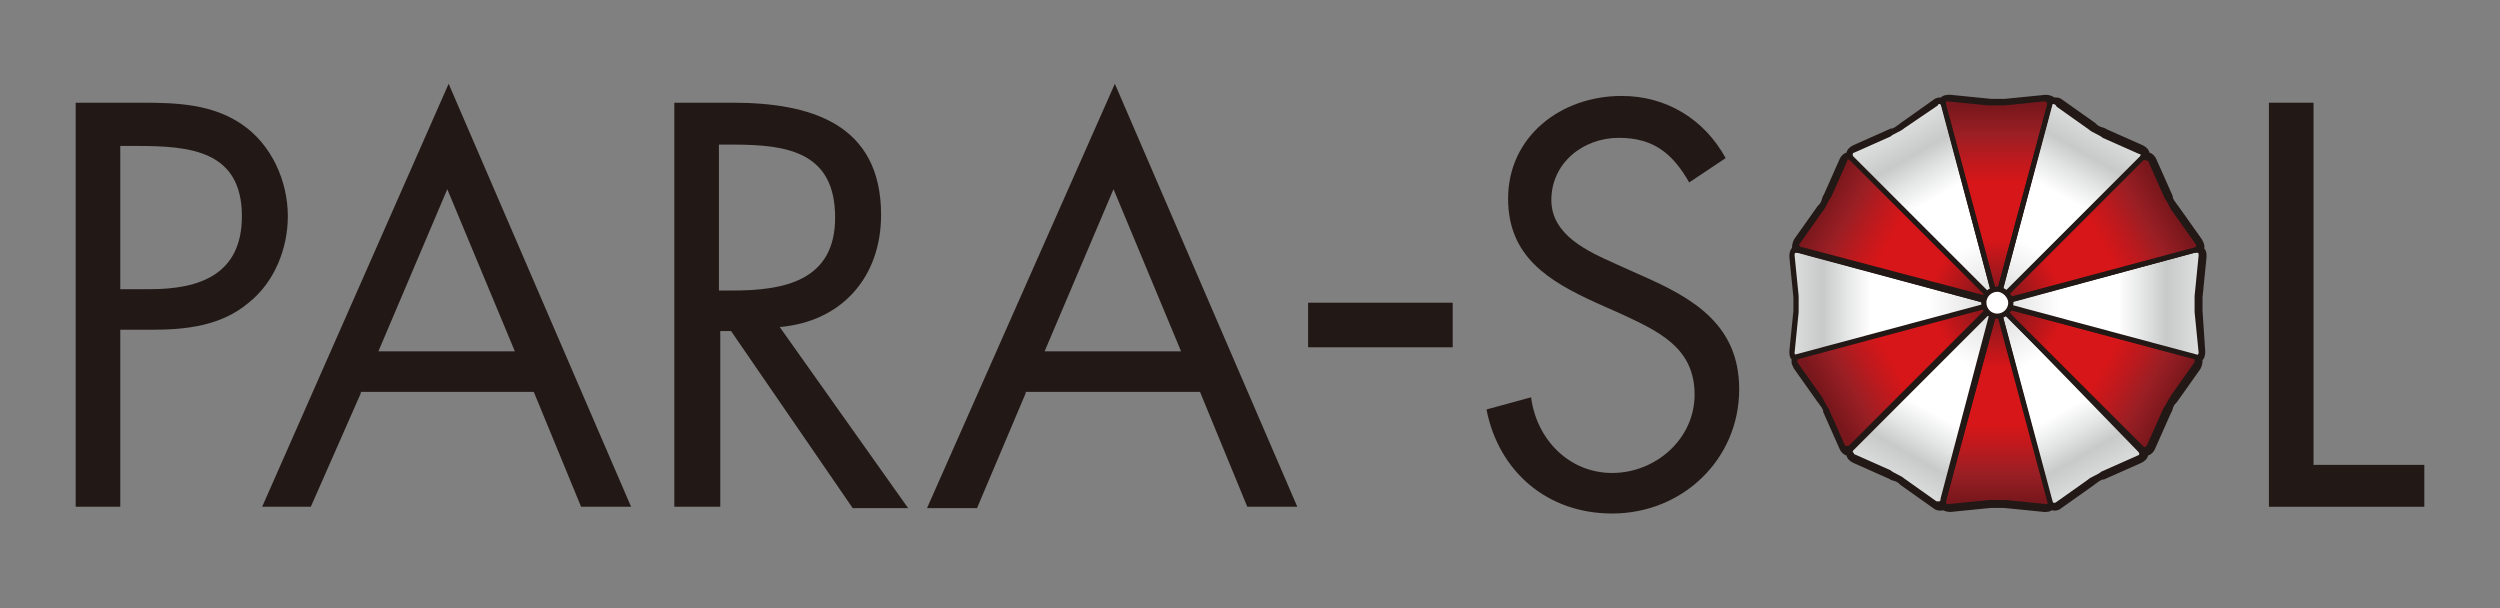 <?xml version="1.0" encoding="utf-8"?>
<!-- Generator: Adobe Illustrator 22.1.0, SVG Export Plug-In . SVG Version: 6.00 Build 0)  -->
<svg version="1.1" id="Layer_1" xmlns="http://www.w3.org/2000/svg" xmlns:xlink="http://www.w3.org/1999/xlink" x="0px" y="0px"
	 viewBox="0 0 185 45" style="enable-background:new 0 0 185 45;" xml:space="preserve">
<rect x="0" y="0" width="185" height="45" fill="#808080" stroke="none"/>
<style type="text/css">
	.st0{fill:#231916;}
	.st1{opacity:0.4;}
	.st2{fill:#231916;stroke:#231916;stroke-width:0.629;stroke-miterlimit:10;}
	.st3{fill:url(#SVGID_1_);}
	.st4{fill:url(#SVGID_2_);}
	.st5{fill:url(#SVGID_3_);}
	.st6{fill:url(#SVGID_4_);}
	.st7{fill:url(#SVGID_5_);}
	.st8{fill:url(#SVGID_6_);}
	.st9{fill:url(#SVGID_7_);}
	.st10{fill:url(#SVGID_8_);}
	.st11{fill:url(#SVGID_9_);}
	.st12{fill:url(#SVGID_10_);}
	.st13{fill:url(#SVGID_11_);}
	.st14{fill:url(#SVGID_12_);}
	.st15{fill:none;stroke:#231916;stroke-width:0.315;stroke-miterlimit:10;}
	.st16{fill:#FFFFFF;stroke:#231916;stroke-width:0.315;stroke-miterlimit:10;}
	.st17{fill:#231916;stroke:#231916;stroke-width:1.226;stroke-miterlimit:10;}
	.st18{fill:url(#SVGID_13_);}
	.st19{fill:url(#SVGID_14_);}
	.st20{fill:url(#SVGID_15_);}
	.st21{fill:url(#SVGID_16_);}
	.st22{fill:url(#SVGID_17_);}
	.st23{fill:url(#SVGID_18_);}
	.st24{fill:url(#SVGID_19_);}
	.st25{fill:url(#SVGID_20_);}
	.st26{fill:url(#SVGID_21_);}
	.st27{fill:url(#SVGID_22_);}
	.st28{fill:url(#SVGID_23_);}
	.st29{fill:url(#SVGID_24_);}
	.st30{fill:url(#SVGID_25_);}
	.st31{fill:url(#SVGID_26_);}
	.st32{fill:url(#SVGID_27_);}
	.st33{fill:url(#SVGID_28_);}
	.st34{fill:url(#SVGID_29_);}
	.st35{fill:url(#SVGID_30_);}
	.st36{fill:url(#SVGID_31_);}
	.st37{fill:url(#SVGID_32_);}
	.st38{fill:url(#SVGID_33_);}
	.st39{fill:url(#SVGID_34_);}
	.st40{fill:url(#SVGID_35_);}
	.st41{fill:url(#SVGID_36_);}
	.st42{fill:url(#SVGID_37_);}
	.st43{fill:url(#SVGID_38_);}
	.st44{fill:url(#SVGID_39_);}
	.st45{fill:url(#SVGID_40_);}
	.st46{fill:url(#SVGID_41_);}
	.st47{fill:url(#SVGID_42_);}
	.st48{fill:url(#SVGID_43_);}
	.st49{fill:url(#SVGID_44_);}
	.st50{fill:url(#SVGID_45_);}
	.st51{fill:url(#SVGID_46_);}
	.st52{fill:url(#SVGID_47_);}
	.st53{fill:url(#SVGID_48_);}
	.st54{fill:url(#SVGID_49_);}
	.st55{fill:url(#SVGID_50_);}
	.st56{fill:url(#SVGID_51_);}
	.st57{fill:url(#SVGID_52_);}
	.st58{fill:url(#SVGID_53_);}
	.st59{fill:url(#SVGID_54_);}
	.st60{fill:url(#SVGID_55_);}
	.st61{fill:url(#SVGID_56_);}
	.st62{fill:url(#SVGID_57_);}
	.st63{fill:url(#SVGID_58_);}
	.st64{fill:url(#SVGID_59_);}
	.st65{fill:url(#SVGID_60_);}
	.st66{fill:url(#SVGID_61_);}
	.st67{fill:url(#SVGID_62_);}
	.st68{fill:#221815;}
	.st69{fill:none;stroke:#221815;stroke-width:0.771;stroke-miterlimit:10;}
	.st70{clip-path:url(#SVGID_64_);fill:url(#SVGID_65_);}
	.st71{clip-path:url(#SVGID_67_);fill:url(#SVGID_68_);}
	.st72{clip-path:url(#SVGID_70_);fill:url(#SVGID_71_);}
	.st73{clip-path:url(#SVGID_73_);fill:url(#SVGID_74_);}
	.st74{clip-path:url(#SVGID_76_);fill:url(#SVGID_77_);}
	.st75{clip-path:url(#SVGID_79_);fill:url(#SVGID_80_);}
	.st76{clip-path:url(#SVGID_82_);fill:url(#SVGID_83_);}
	.st77{clip-path:url(#SVGID_85_);fill:url(#SVGID_86_);}
	.st78{clip-path:url(#SVGID_88_);fill:url(#SVGID_89_);}
	.st79{clip-path:url(#SVGID_91_);fill:url(#SVGID_92_);}
	.st80{clip-path:url(#SVGID_94_);fill:url(#SVGID_95_);}
	.st81{clip-path:url(#SVGID_97_);fill:url(#SVGID_98_);}
	.st82{fill:none;stroke:#221815;stroke-width:0.386;stroke-miterlimit:10;}
	.st83{fill:#FFFFFF;}
</style>
<g>
	<path class="st68" d="M8.9,37.5H5.6V7.6h4.9c2.6,0,5.2,0.1,7.4,1.6c2.2,1.5,3.4,4.2,3.4,6.8c0,2.4-1,4.9-2.9,6.4
		c-2,1.7-4.6,2-7.1,2H8.9V37.5z M8.9,21.4h2.2c3.7,0,6.8-1.1,6.8-5.4c0-4.9-3.9-5.2-7.8-5.2H8.9V21.4z"/>
	<path class="st68" d="M26.7,29.1L23,37.5h-3.6L33.2,6.2l13.5,31.3H43l-3.5-8.5H26.7z M33.1,14L28,26h10.1L33.1,14z"/>
	<path class="st68" d="M53.2,37.5h-3.3V7.6h4.3c5.7,0,11,1.5,11,8.3c0,4.6-2.9,7.9-7.5,8.3l9.5,13.4h-4.1l-9-13.1h-0.8V37.5z
		 M53.2,21.5h1c3.8,0,7.6-0.7,7.6-5.4c0-4.9-3.6-5.4-7.6-5.4h-1V21.5z"/>
	<path class="st68" d="M75.9,29.1l-3.6,8.5h-3.7L82.5,6.2l13.5,31.3h-3.7l-3.5-8.5H75.9z M82.4,14l-5.1,12h10.1L82.4,14z"/>
	<path class="st68" d="M125,13.5c-1.2-2.1-2.6-3.3-5.2-3.3c-2.7,0-5,1.9-5,4.6c0,2.6,2.7,3.8,4.7,4.7l2,0.9c3.9,1.7,7.2,3.7,7.2,8.4
		c0,5.2-4.2,9.2-9.4,9.2c-4.8,0-8.4-3.1-9.3-7.7l3.3-0.9c0.4,3.1,2.8,5.6,6,5.6c3.2,0,6.1-2.5,6.1-5.8c0-3.5-2.7-4.7-5.5-6l-1.8-0.8
		c-3.5-1.6-6.5-3.4-6.5-7.7c0-4.6,3.9-7.6,8.4-7.6c3.3,0,6.1,1.7,7.7,4.6L125,13.5z"/>
	<polygon class="st68" points="171.2,34.4 179.4,34.4 179.4,37.5 167.9,37.5 167.9,7.6 171.2,7.6 	"/>
	<polyline class="st68" points="107.5,25.7 96.8,25.7 96.8,22.4 107.5,22.4 	"/>
	<path class="st68" d="M162.6,23c0-0.1,0-0.3,0-0.5c0-0.2,0-0.4,0-0.5l0.3-3c0-0.2,0-0.3-0.1-0.4c0,0-0.1-0.1-0.1-0.1c0,0,0,0,0-0.1
		c0.1-0.2,0-0.3-0.1-0.5l-1.7-2.4c-0.1-0.1-0.2-0.3-0.3-0.4c-0.1-0.2-0.2-0.3-0.2-0.5l-1.2-2.7c-0.1-0.2-0.3-0.3-0.5-0.3h0
		c0,0,0-0.1,0-0.1c0-0.2-0.1-0.3-0.3-0.4l-2.7-1.2c-0.1-0.1-0.3-0.1-0.5-0.2c-0.2-0.1-0.3-0.2-0.4-0.3l-2.4-1.7
		c-0.1-0.1-0.2-0.1-0.3-0.1c-0.1,0-0.2,0-0.2,0.1c0,0,0,0,0-0.1c-0.1-0.1-0.3-0.2-0.5-0.2l-3,0.3c-0.3,0-0.8,0-1.1,0l-3-0.3
		c-0.2,0-0.4,0-0.5,0.2c0,0,0,0,0,0.1c-0.1,0-0.1-0.1-0.2-0.1c-0.1,0-0.2,0-0.3,0.1l-2.4,1.7c-0.1,0.1-0.3,0.2-0.4,0.3
		c-0.2,0.1-0.3,0.2-0.5,0.2l-2.7,1.2c-0.2,0.1-0.3,0.2-0.3,0.4c0,0,0,0.1,0,0.1h0c-0.2,0-0.4,0.1-0.5,0.3l-1.2,2.7
		c-0.1,0.1-0.1,0.3-0.2,0.5c-0.1,0.2-0.2,0.3-0.3,0.4l-1.7,2.4c-0.1,0.2-0.1,0.3-0.1,0.5c0,0,0,0,0,0.1c0,0-0.1,0.1-0.1,0.1
		c-0.1,0.1-0.1,0.3-0.1,0.4l0.3,3c0,0.1,0,0.3,0,0.5c0,0.2,0,0.4,0,0.5l-0.3,3c0,0.2,0,0.3,0.1,0.4c0,0,0.1,0.1,0.1,0.1
		c0,0,0,0,0,0.1c-0.1,0.2,0,0.3,0.1,0.5l1.7,2.4c0.1,0.1,0.2,0.3,0.3,0.4c0.1,0.2,0.2,0.3,0.2,0.5l1.2,2.7c0.1,0.2,0.3,0.3,0.5,0.3
		c0,0,0,0,0,0c0,0,0,0.1,0,0.1c0,0.2,0.1,0.3,0.3,0.4l2.7,1.2c0.1,0.1,0.3,0.1,0.5,0.2c0.2,0.1,0.3,0.2,0.4,0.3l2.4,1.7
		c0.1,0.1,0.2,0.1,0.3,0.1c0.1,0,0.2,0,0.2-0.1c0,0,0,0,0,0c0.1,0.1,0.3,0.2,0.5,0.2l3-0.3c0.1,0,0.3,0,0.5,0c0.2,0,0.4,0,0.5,0
		l3,0.3c0,0,0,0,0.1,0c0.2,0,0.3-0.1,0.4-0.2c0,0,0,0,0,0c0.1,0,0.1,0.1,0.2,0.1c0.1,0,0.2,0,0.3-0.1l2.4-1.7
		c0.1-0.1,0.3-0.2,0.4-0.3c0.2-0.1,0.3-0.2,0.5-0.2l2.7-1.2c0.2-0.1,0.3-0.2,0.3-0.4c0,0,0-0.1,0-0.1c0,0,0,0,0,0
		c0.2,0,0.4-0.1,0.5-0.3l1.2-2.7c0.1-0.1,0.1-0.3,0.2-0.5c0.1-0.2,0.2-0.3,0.3-0.4l1.7-2.4c0.1-0.2,0.1-0.3,0.1-0.5c0,0,0-0.1,0-0.1
		c0,0,0.1-0.1,0.1-0.1c0.1-0.1,0.1-0.3,0.1-0.4L162.6,23z"/>
	<path class="st69" d="M162.6,23c0-0.1,0-0.3,0-0.5c0-0.2,0-0.4,0-0.5l0.3-3c0-0.2,0-0.3-0.1-0.4c0,0-0.1-0.1-0.1-0.1c0,0,0,0,0-0.1
		c0.1-0.2,0-0.3-0.1-0.5l-1.7-2.4c-0.1-0.1-0.2-0.3-0.3-0.4c-0.1-0.2-0.2-0.3-0.2-0.5l-1.2-2.7c-0.1-0.2-0.3-0.3-0.5-0.3h0
		c0,0,0-0.1,0-0.1c0-0.2-0.1-0.3-0.3-0.4l-2.7-1.2c-0.1-0.1-0.3-0.1-0.5-0.2c-0.2-0.1-0.3-0.2-0.4-0.3l-2.4-1.7
		c-0.1-0.1-0.2-0.1-0.3-0.1c-0.1,0-0.2,0-0.2,0.1c0,0,0,0,0-0.1c-0.1-0.1-0.3-0.2-0.5-0.2l-3,0.3c-0.3,0-0.8,0-1.1,0l-3-0.3
		c-0.2,0-0.4,0-0.5,0.2c0,0,0,0,0,0.1c-0.1,0-0.1-0.1-0.2-0.1c-0.1,0-0.2,0-0.3,0.1l-2.4,1.7c-0.1,0.1-0.3,0.2-0.4,0.3
		c-0.2,0.1-0.3,0.2-0.5,0.2l-2.7,1.2c-0.2,0.1-0.3,0.2-0.3,0.4c0,0,0,0.1,0,0.1h0c-0.2,0-0.4,0.1-0.5,0.3l-1.2,2.7
		c-0.1,0.1-0.1,0.3-0.2,0.5c-0.1,0.2-0.2,0.3-0.3,0.4l-1.7,2.4c-0.1,0.2-0.1,0.3-0.1,0.5c0,0,0,0,0,0.1c0,0-0.1,0.1-0.1,0.1
		c-0.1,0.1-0.1,0.3-0.1,0.4l0.3,3c0,0.1,0,0.3,0,0.5c0,0.2,0,0.4,0,0.5l-0.3,3c0,0.2,0,0.3,0.1,0.4c0,0,0.1,0.1,0.1,0.1
		c0,0,0,0,0,0.1c-0.1,0.2,0,0.3,0.1,0.5l1.7,2.4c0.1,0.1,0.2,0.3,0.3,0.4c0.1,0.2,0.2,0.3,0.2,0.5l1.2,2.7c0.1,0.2,0.3,0.3,0.5,0.3
		c0,0,0,0,0,0c0,0,0,0.1,0,0.1c0,0.2,0.1,0.3,0.3,0.4l2.7,1.2c0.1,0.1,0.3,0.1,0.5,0.2c0.2,0.1,0.3,0.2,0.4,0.3l2.4,1.7
		c0.1,0.1,0.2,0.1,0.3,0.1c0.1,0,0.2,0,0.2-0.1c0,0,0,0,0,0c0.1,0.1,0.3,0.2,0.5,0.2l3-0.3c0.1,0,0.3,0,0.5,0c0.2,0,0.4,0,0.5,0
		l3,0.3c0,0,0,0,0.1,0c0.2,0,0.3-0.1,0.4-0.2c0,0,0,0,0,0c0.1,0,0.1,0.1,0.2,0.1c0.1,0,0.2,0,0.3-0.1l2.4-1.7
		c0.1-0.1,0.3-0.2,0.4-0.3c0.2-0.1,0.3-0.2,0.5-0.2l2.7-1.2c0.2-0.1,0.3-0.2,0.3-0.4c0,0,0-0.1,0-0.1c0,0,0,0,0,0
		c0.2,0,0.4-0.1,0.5-0.3l1.2-2.7c0.1-0.1,0.1-0.3,0.2-0.5c0.1-0.2,0.2-0.3,0.3-0.4l1.7-2.4c0.1-0.2,0.1-0.3,0.1-0.5c0,0,0-0.1,0-0.1
		c0,0,0.1-0.1,0.1-0.1c0.1-0.1,0.1-0.3,0.1-0.4L162.6,23z"/>
	<g>
		<defs>
			<path id="SVGID_63_" d="M158.5,11.9l-10.2,10.2l14-3.7c0.1,0,0.1-0.1,0.2-0.1c0-0.1,0-0.1,0-0.2l-1.7-2.4
				c-0.1-0.1-0.2-0.3-0.3-0.5c-0.1-0.2-0.2-0.4-0.3-0.5l-1.2-2.7c0,0,0,0,0,0c0-0.1-0.1-0.1-0.1-0.1c0,0,0,0,0,0
				C158.6,11.8,158.6,11.8,158.5,11.9"/>
		</defs>
		<clipPath id="SVGID_1_">
			<use xlink:href="#SVGID_63_"  style="overflow:visible;"/>
		</clipPath>
		
			<linearGradient id="SVGID_2_" gradientUnits="userSpaceOnUse" x1="-600.279" y1="385.791" x2="-599.536" y2="385.791" gradientTransform="matrix(16.613 -9.592 -9.592 -16.613 13820.691 672.7)">
			<stop  offset="0" style="stop-color:#78171C"/>
			<stop  offset="0.136" style="stop-color:#A4171B"/>
			<stop  offset="0.3" style="stop-color:#D61619"/>
			<stop  offset="0.6" style="stop-color:#D61619"/>
			<stop  offset="0.7" style="stop-color:#C1191D"/>
			<stop  offset="0.85" style="stop-color:#9A1F24"/>
			<stop  offset="1" style="stop-color:#78171C"/>
		</linearGradient>
		<polygon style="clip-path:url(#SVGID_1_);fill:url(#SVGID_2_);" points="143.8,14.4 158.9,5.6 166.9,19.5 151.8,28.3 		"/>
	</g>
	<g>
		<defs>
			<path id="SVGID_66_" d="M133.2,26.5c-0.1,0-0.1,0.1-0.2,0.1c0,0.1,0,0.1,0,0.2c0,0,0,0,0,0l1.7,2.4c0.1,0.1,0.2,0.3,0.3,0.5
				c0.1,0.2,0.2,0.4,0.3,0.5l1.2,2.7c0,0.1,0.1,0.1,0.2,0.1c0.1,0,0.1,0,0.2-0.1l10.2-10.2L133.2,26.5z"/>
		</defs>
		<clipPath id="SVGID_3_">
			<use xlink:href="#SVGID_66_"  style="overflow:visible;"/>
		</clipPath>
		
			<linearGradient id="SVGID_4_" gradientUnits="userSpaceOnUse" x1="-639.794" y1="385.694" x2="-639.051" y2="385.694" gradientTransform="matrix(-16.613 9.592 -9.592 -16.613 -6781.572 12567.541)">
			<stop  offset="0" style="stop-color:#78171C"/>
			<stop  offset="0.136" style="stop-color:#A4171B"/>
			<stop  offset="0.3" style="stop-color:#D61619"/>
			<stop  offset="0.6" style="stop-color:#D61619"/>
			<stop  offset="0.7" style="stop-color:#C1191D"/>
			<stop  offset="0.85" style="stop-color:#9A1F24"/>
			<stop  offset="1" style="stop-color:#78171C"/>
		</linearGradient>
		<polygon style="clip-path:url(#SVGID_3_);fill:url(#SVGID_4_);" points="143.6,16.6 128.5,25.3 136.5,39.2 151.7,30.5 		"/>
	</g>
	<g>
		<defs>
			<path id="SVGID_69_" d="M132.9,18.7c-0.1,0-0.1,0.1-0.1,0.2l0.3,3c0,0.1,0,0.3,0,0.6c0,0.2,0,0.4,0,0.6l-0.3,3c0,0,0,0,0,0
				c0,0.1,0,0.1,0.1,0.2c0,0,0.1,0,0.2,0l14-3.8l-14-3.8c0,0-0.1,0-0.1,0C133,18.7,132.9,18.7,132.9,18.7"/>
		</defs>
		<clipPath id="SVGID_5_">
			<use xlink:href="#SVGID_69_"  style="overflow:visible;"/>
		</clipPath>
		
			<linearGradient id="SVGID_6_" gradientUnits="userSpaceOnUse" x1="-648.484" y1="418.179" x2="-647.74" y2="418.179" gradientTransform="matrix(-19.184 0 0 19.184 -12293.471 -7999.945)">
			<stop  offset="0" style="stop-color:#DBDCDC"/>
			<stop  offset="0.125" style="stop-color:#ECECEC"/>
			<stop  offset="0.3" style="stop-color:#FFFFFF"/>
			<stop  offset="0.6" style="stop-color:#FFFFFF"/>
			<stop  offset="0.734" style="stop-color:#E3E4E4"/>
			<stop  offset="0.85" style="stop-color:#C8C9C9"/>
			<stop  offset="1" style="stop-color:#DBDCDC"/>
		</linearGradient>
		<rect x="132.8" y="18.7" style="clip-path:url(#SVGID_5_);fill:url(#SVGID_6_);" width="14.3" height="7.6"/>
	</g>
	<g>
		<defs>
			<path id="SVGID_72_" d="M162.4,18.7l-14,3.8l14,3.8c0.1,0,0.2,0,0.2,0c0,0,0.1-0.1,0.1-0.2c0,0,0,0,0,0l-0.3-3c0-0.1,0-0.3,0-0.6
				c0-0.2,0-0.4,0-0.6l0.3-3c0-0.1,0-0.2-0.1-0.2C162.5,18.7,162.5,18.7,162.4,18.7C162.4,18.7,162.4,18.7,162.4,18.7"/>
		</defs>
		<clipPath id="SVGID_7_">
			<use xlink:href="#SVGID_72_"  style="overflow:visible;"/>
		</clipPath>
		
			<linearGradient id="SVGID_8_" gradientUnits="userSpaceOnUse" x1="-591.586" y1="418.18" x2="-590.842" y2="418.18" gradientTransform="matrix(19.182 0 0 19.182 11495.954 -7998.948)">
			<stop  offset="0" style="stop-color:#DBDCDC"/>
			<stop  offset="0.125" style="stop-color:#ECECEC"/>
			<stop  offset="0.3" style="stop-color:#FFFFFF"/>
			<stop  offset="0.6" style="stop-color:#FFFFFF"/>
			<stop  offset="0.734" style="stop-color:#E3E4E4"/>
			<stop  offset="0.85" style="stop-color:#C8C9C9"/>
			<stop  offset="1" style="stop-color:#DBDCDC"/>
		</linearGradient>
		<rect x="148.4" y="18.7" style="clip-path:url(#SVGID_7_);fill:url(#SVGID_8_);" width="14.3" height="7.6"/>
	</g>
	<g>
		<defs>
			<path id="SVGID_75_" d="M158.5,33c0.1,0.1,0.1,0.1,0.2,0.1c0.1,0,0.1-0.1,0.2-0.2l1.2-2.7c0.1-0.1,0.2-0.3,0.3-0.5
				c0.1-0.2,0.2-0.3,0.3-0.5l1.7-2.4c0,0,0,0,0,0c0-0.1,0-0.1,0-0.2c0-0.1-0.1-0.1-0.2-0.1l-14-3.7L158.5,33z"/>
		</defs>
		<clipPath id="SVGID_9_">
			<use xlink:href="#SVGID_75_"  style="overflow:visible;"/>
		</clipPath>
		
			<linearGradient id="SVGID_10_" gradientUnits="userSpaceOnUse" x1="-590.518" y1="414.144" x2="-589.775" y2="414.144" gradientTransform="matrix(16.612 9.591 9.591 -16.612 5985.409 12567.221)">
			<stop  offset="0" style="stop-color:#78171C"/>
			<stop  offset="0.136" style="stop-color:#A4171B"/>
			<stop  offset="0.3" style="stop-color:#D61619"/>
			<stop  offset="0.6" style="stop-color:#D61619"/>
			<stop  offset="0.7" style="stop-color:#C1191D"/>
			<stop  offset="0.85" style="stop-color:#9A1F24"/>
			<stop  offset="1" style="stop-color:#78171C"/>
		</linearGradient>
		<polygon style="clip-path:url(#SVGID_9_);fill:url(#SVGID_10_);" points="151.8,16.6 166.9,25.3 158.9,39.2 143.8,30.5 		"/>
	</g>
	<g>
		<defs>
			<path id="SVGID_78_" d="M136.8,11.8c-0.1,0-0.1,0-0.1,0.1c0,0,0,0,0,0l-1.2,2.7c-0.1,0.1-0.2,0.3-0.3,0.5
				c-0.1,0.2-0.2,0.4-0.3,0.5l-1.7,2.4c-0.1,0.1-0.1,0.2,0,0.2c0,0.1,0.1,0.1,0.2,0.1l14,3.7L137,11.9
				C136.9,11.8,136.8,11.8,136.8,11.8C136.8,11.8,136.8,11.8,136.8,11.8"/>
		</defs>
		<clipPath id="SVGID_11_">
			<use xlink:href="#SVGID_78_"  style="overflow:visible;"/>
		</clipPath>
		
			<linearGradient id="SVGID_12_" gradientUnits="userSpaceOnUse" x1="-649.549" y1="414.24" x2="-648.806" y2="414.24" gradientTransform="matrix(-16.616 -9.593 9.593 -16.616 -14618.865 672.825)">
			<stop  offset="0" style="stop-color:#78171C"/>
			<stop  offset="0.136" style="stop-color:#A4171B"/>
			<stop  offset="0.3" style="stop-color:#D61619"/>
			<stop  offset="0.6" style="stop-color:#D61619"/>
			<stop  offset="0.7" style="stop-color:#C1191D"/>
			<stop  offset="0.85" style="stop-color:#9A1F24"/>
			<stop  offset="1" style="stop-color:#78171C"/>
		</linearGradient>
		<polygon style="clip-path:url(#SVGID_11_);fill:url(#SVGID_12_);" points="151.7,14.4 136.5,5.6 128.5,19.5 143.6,28.3 		"/>
	</g>
	<g>
		<defs>
			<path id="SVGID_81_" d="M151.8,37c0,0.1,0.1,0.1,0.1,0.2c0.1,0,0.1,0,0.2,0l2.4-1.7c0.1-0.1,0.3-0.2,0.5-0.3
				c0.2-0.1,0.4-0.2,0.5-0.3l2.7-1.2c0,0,0,0,0,0c0.1,0,0.1-0.1,0.1-0.1c0-0.1,0-0.1-0.1-0.2L148.1,23L151.8,37z"/>
		</defs>
		<clipPath id="SVGID_13_">
			<use xlink:href="#SVGID_81_"  style="overflow:visible;"/>
		</clipPath>
		
			<linearGradient id="SVGID_14_" gradientUnits="userSpaceOnUse" x1="-597.359" y1="428.226" x2="-596.616" y2="428.226" gradientTransform="matrix(9.591 16.612 16.612 -9.591 -1235.453 14053.184)">
			<stop  offset="0" style="stop-color:#DBDCDC"/>
			<stop  offset="0.125" style="stop-color:#ECECEC"/>
			<stop  offset="0.3" style="stop-color:#FFFFFF"/>
			<stop  offset="0.6" style="stop-color:#FFFFFF"/>
			<stop  offset="0.734" style="stop-color:#E3E4E4"/>
			<stop  offset="0.85" style="stop-color:#C8C9C9"/>
			<stop  offset="1" style="stop-color:#DBDCDC"/>
		</linearGradient>
		<polygon style="clip-path:url(#SVGID_13_);fill:url(#SVGID_14_);" points="155.8,18.5 164.5,33.6 150.6,41.6 141.9,26.5 		"/>
	</g>
	<g>
		<defs>
			<path id="SVGID_84_" d="M143.4,7.8C143.4,7.8,143.4,7.8,143.4,7.8l-2.5,1.7c-0.1,0.1-0.3,0.2-0.5,0.3c-0.2,0.1-0.4,0.2-0.5,0.3
				l-2.7,1.2c-0.1,0-0.1,0.1-0.1,0.2c0,0.1,0,0.1,0.1,0.2l10.2,10.2l-3.7-14c0-0.1-0.1-0.1-0.1-0.2c0,0,0,0-0.1,0
				C143.5,7.7,143.4,7.7,143.4,7.8"/>
		</defs>
		<clipPath id="SVGID_15_">
			<use xlink:href="#SVGID_84_"  style="overflow:visible;"/>
		</clipPath>
		
			<linearGradient id="SVGID_16_" gradientUnits="userSpaceOnUse" x1="-642.712" y1="428.127" x2="-641.969" y2="428.127" gradientTransform="matrix(-9.592 -16.614 16.614 -9.592 -13131.31 -6548.853)">
			<stop  offset="0" style="stop-color:#DBDCDC"/>
			<stop  offset="0.125" style="stop-color:#ECECEC"/>
			<stop  offset="0.3" style="stop-color:#FFFFFF"/>
			<stop  offset="0.6" style="stop-color:#FFFFFF"/>
			<stop  offset="0.734" style="stop-color:#E3E4E4"/>
			<stop  offset="0.85" style="stop-color:#C8C9C9"/>
			<stop  offset="1" style="stop-color:#DBDCDC"/>
		</linearGradient>
		<polygon style="clip-path:url(#SVGID_15_);fill:url(#SVGID_16_);" points="153.6,18.3 144.8,3.2 130.9,11.3 139.7,26.4 		"/>
	</g>
	<g>
		<defs>
			<path id="SVGID_87_" d="M144,37c0,0.1,0,0.2,0,0.2c0,0.1,0.1,0.1,0.2,0.1l3-0.3c0.2,0,0.3,0,0.6,0c0.2,0,0.4,0,0.6,0l3,0.3
				c0,0,0,0,0,0c0.1,0,0.1,0,0.2-0.1c0,0,0-0.1,0-0.2l-3.8-14L144,37z"/>
		</defs>
		<clipPath id="SVGID_17_">
			<use xlink:href="#SVGID_87_"  style="overflow:visible;"/>
		</clipPath>
		
			<linearGradient id="SVGID_18_" gradientUnits="userSpaceOnUse" x1="-610.276" y1="436.871" x2="-609.533" y2="436.871" gradientTransform="matrix(0 19.182 19.182 0 -8232.161 11729.168)">
			<stop  offset="0" style="stop-color:#78171C"/>
			<stop  offset="0.136" style="stop-color:#A4171B"/>
			<stop  offset="0.3" style="stop-color:#D61619"/>
			<stop  offset="0.6" style="stop-color:#D61619"/>
			<stop  offset="0.7" style="stop-color:#C1191D"/>
			<stop  offset="0.85" style="stop-color:#9A1F24"/>
			<stop  offset="1" style="stop-color:#78171C"/>
		</linearGradient>
		<rect x="144" y="23.1" style="clip-path:url(#SVGID_17_);fill:url(#SVGID_18_);" width="7.6" height="14.3"/>
	</g>
	<g>
		<defs>
			<path id="SVGID_90_" d="M151.3,7.5l-3,0.3c-0.1,0-0.3,0-0.6,0c-0.2,0-0.4,0-0.6,0l-3-0.3c-0.1,0-0.2,0-0.2,0.1c0,0,0,0.1,0,0.2
				l3.8,14l3.8-14c0-0.1,0-0.2,0-0.2C151.4,7.6,151.4,7.5,151.3,7.5C151.3,7.5,151.3,7.5,151.3,7.5"/>
		</defs>
		<clipPath id="SVGID_19_">
			<use xlink:href="#SVGID_90_"  style="overflow:visible;"/>
		</clipPath>
		
			<linearGradient id="SVGID_20_" gradientUnits="userSpaceOnUse" x1="-629.795" y1="436.865" x2="-629.051" y2="436.865" gradientTransform="matrix(0 -19.186 19.186 0 -8233.755 -12061.166)">
			<stop  offset="0" style="stop-color:#78171C"/>
			<stop  offset="0.136" style="stop-color:#A4171B"/>
			<stop  offset="0.3" style="stop-color:#D61619"/>
			<stop  offset="0.6" style="stop-color:#D61619"/>
			<stop  offset="0.7" style="stop-color:#C1191D"/>
			<stop  offset="0.85" style="stop-color:#9A1F24"/>
			<stop  offset="1" style="stop-color:#78171C"/>
		</linearGradient>
		<rect x="144" y="7.5" style="clip-path:url(#SVGID_19_);fill:url(#SVGID_20_);" width="7.6" height="14.3"/>
	</g>
	<g>
		<defs>
			<path id="SVGID_93_" d="M137.2,33.2c-0.1,0.1-0.1,0.1-0.1,0.2c0,0.1,0.1,0.1,0.1,0.2l2.7,1.2c0.1,0.1,0.3,0.2,0.5,0.3
				c0.2,0.1,0.4,0.2,0.5,0.3l2.4,1.7c0,0,0,0,0,0c0.1,0,0.1,0,0.2,0c0.1,0,0.1-0.1,0.1-0.2l3.7-14L137.2,33.2z"/>
		</defs>
		<clipPath id="SVGID_21_">
			<use xlink:href="#SVGID_93_"  style="overflow:visible;"/>
		</clipPath>
		
			<linearGradient id="SVGID_22_" gradientUnits="userSpaceOnUse" x1="-625.81" y1="437.891" x2="-625.067" y2="437.891" gradientTransform="matrix(-9.591 16.611 16.611 9.591 -13129.359 6218.297)">
			<stop  offset="0" style="stop-color:#DBDCDC"/>
			<stop  offset="0.125" style="stop-color:#ECECEC"/>
			<stop  offset="0.3" style="stop-color:#FFFFFF"/>
			<stop  offset="0.6" style="stop-color:#FFFFFF"/>
			<stop  offset="0.734" style="stop-color:#E3E4E4"/>
			<stop  offset="0.85" style="stop-color:#C8C9C9"/>
			<stop  offset="1" style="stop-color:#DBDCDC"/>
		</linearGradient>
		<polygon style="clip-path:url(#SVGID_21_);fill:url(#SVGID_22_);" points="153.6,26.5 144.8,41.6 130.9,33.6 139.7,18.5 		"/>
	</g>
	<g>
		<defs>
			<path id="SVGID_96_" d="M151.9,7.7c-0.1,0-0.1,0.1-0.1,0.2l-3.7,14l10.2-10.2c0.1-0.1,0.1-0.1,0.1-0.2c0-0.1,0-0.1-0.1-0.1
				c0,0,0,0,0,0l-2.7-1.2c-0.1-0.1-0.3-0.2-0.5-0.3c-0.2-0.1-0.4-0.2-0.5-0.3l-2.4-1.7C152.1,7.7,152,7.7,151.9,7.7
				C151.9,7.7,151.9,7.7,151.9,7.7"/>
		</defs>
		<clipPath id="SVGID_23_">
			<use xlink:href="#SVGID_96_"  style="overflow:visible;"/>
		</clipPath>
		
			<linearGradient id="SVGID_24_" gradientUnits="userSpaceOnUse" x1="-614.264" y1="437.984" x2="-613.521" y2="437.984" gradientTransform="matrix(9.592 -16.614 16.614 9.592 -1235.529 -14384.208)">
			<stop  offset="0" style="stop-color:#DBDCDC"/>
			<stop  offset="0.125" style="stop-color:#ECECEC"/>
			<stop  offset="0.3" style="stop-color:#FFFFFF"/>
			<stop  offset="0.6" style="stop-color:#FFFFFF"/>
			<stop  offset="0.734" style="stop-color:#E3E4E4"/>
			<stop  offset="0.85" style="stop-color:#C8C9C9"/>
			<stop  offset="1" style="stop-color:#DBDCDC"/>
		</linearGradient>
		<polygon style="clip-path:url(#SVGID_23_);fill:url(#SVGID_24_);" points="155.8,26.4 164.5,11.3 150.6,3.2 141.9,18.3 		"/>
	</g>
	<line class="st82" x1="143.7" y1="7.3" x2="151.8" y2="37.5"/>
	<line class="st82" x1="136.7" y1="11.4" x2="158.8" y2="33.5"/>
	<line class="st82" x1="132.6" y1="18.4" x2="162.8" y2="26.5"/>
	<line class="st82" x1="132.6" y1="26.5" x2="162.8" y2="18.4"/>
	<line class="st82" x1="136.7" y1="33.5" x2="158.8" y2="11.4"/>
	<line class="st82" x1="143.7" y1="37.5" x2="151.8" y2="7.3"/>
	<path class="st83" d="M148.8,22.4c0,0.6-0.5,1-1,1c-0.6,0-1-0.5-1-1c0-0.6,0.5-1,1-1C148.3,21.4,148.8,21.9,148.8,22.4"/>
	<path class="st82" d="M148.8,22.4c0,0.6-0.5,1-1,1c-0.6,0-1-0.5-1-1c0-0.6,0.5-1,1-1C148.3,21.4,148.8,21.9,148.8,22.4z"/>
</g>
</svg>
